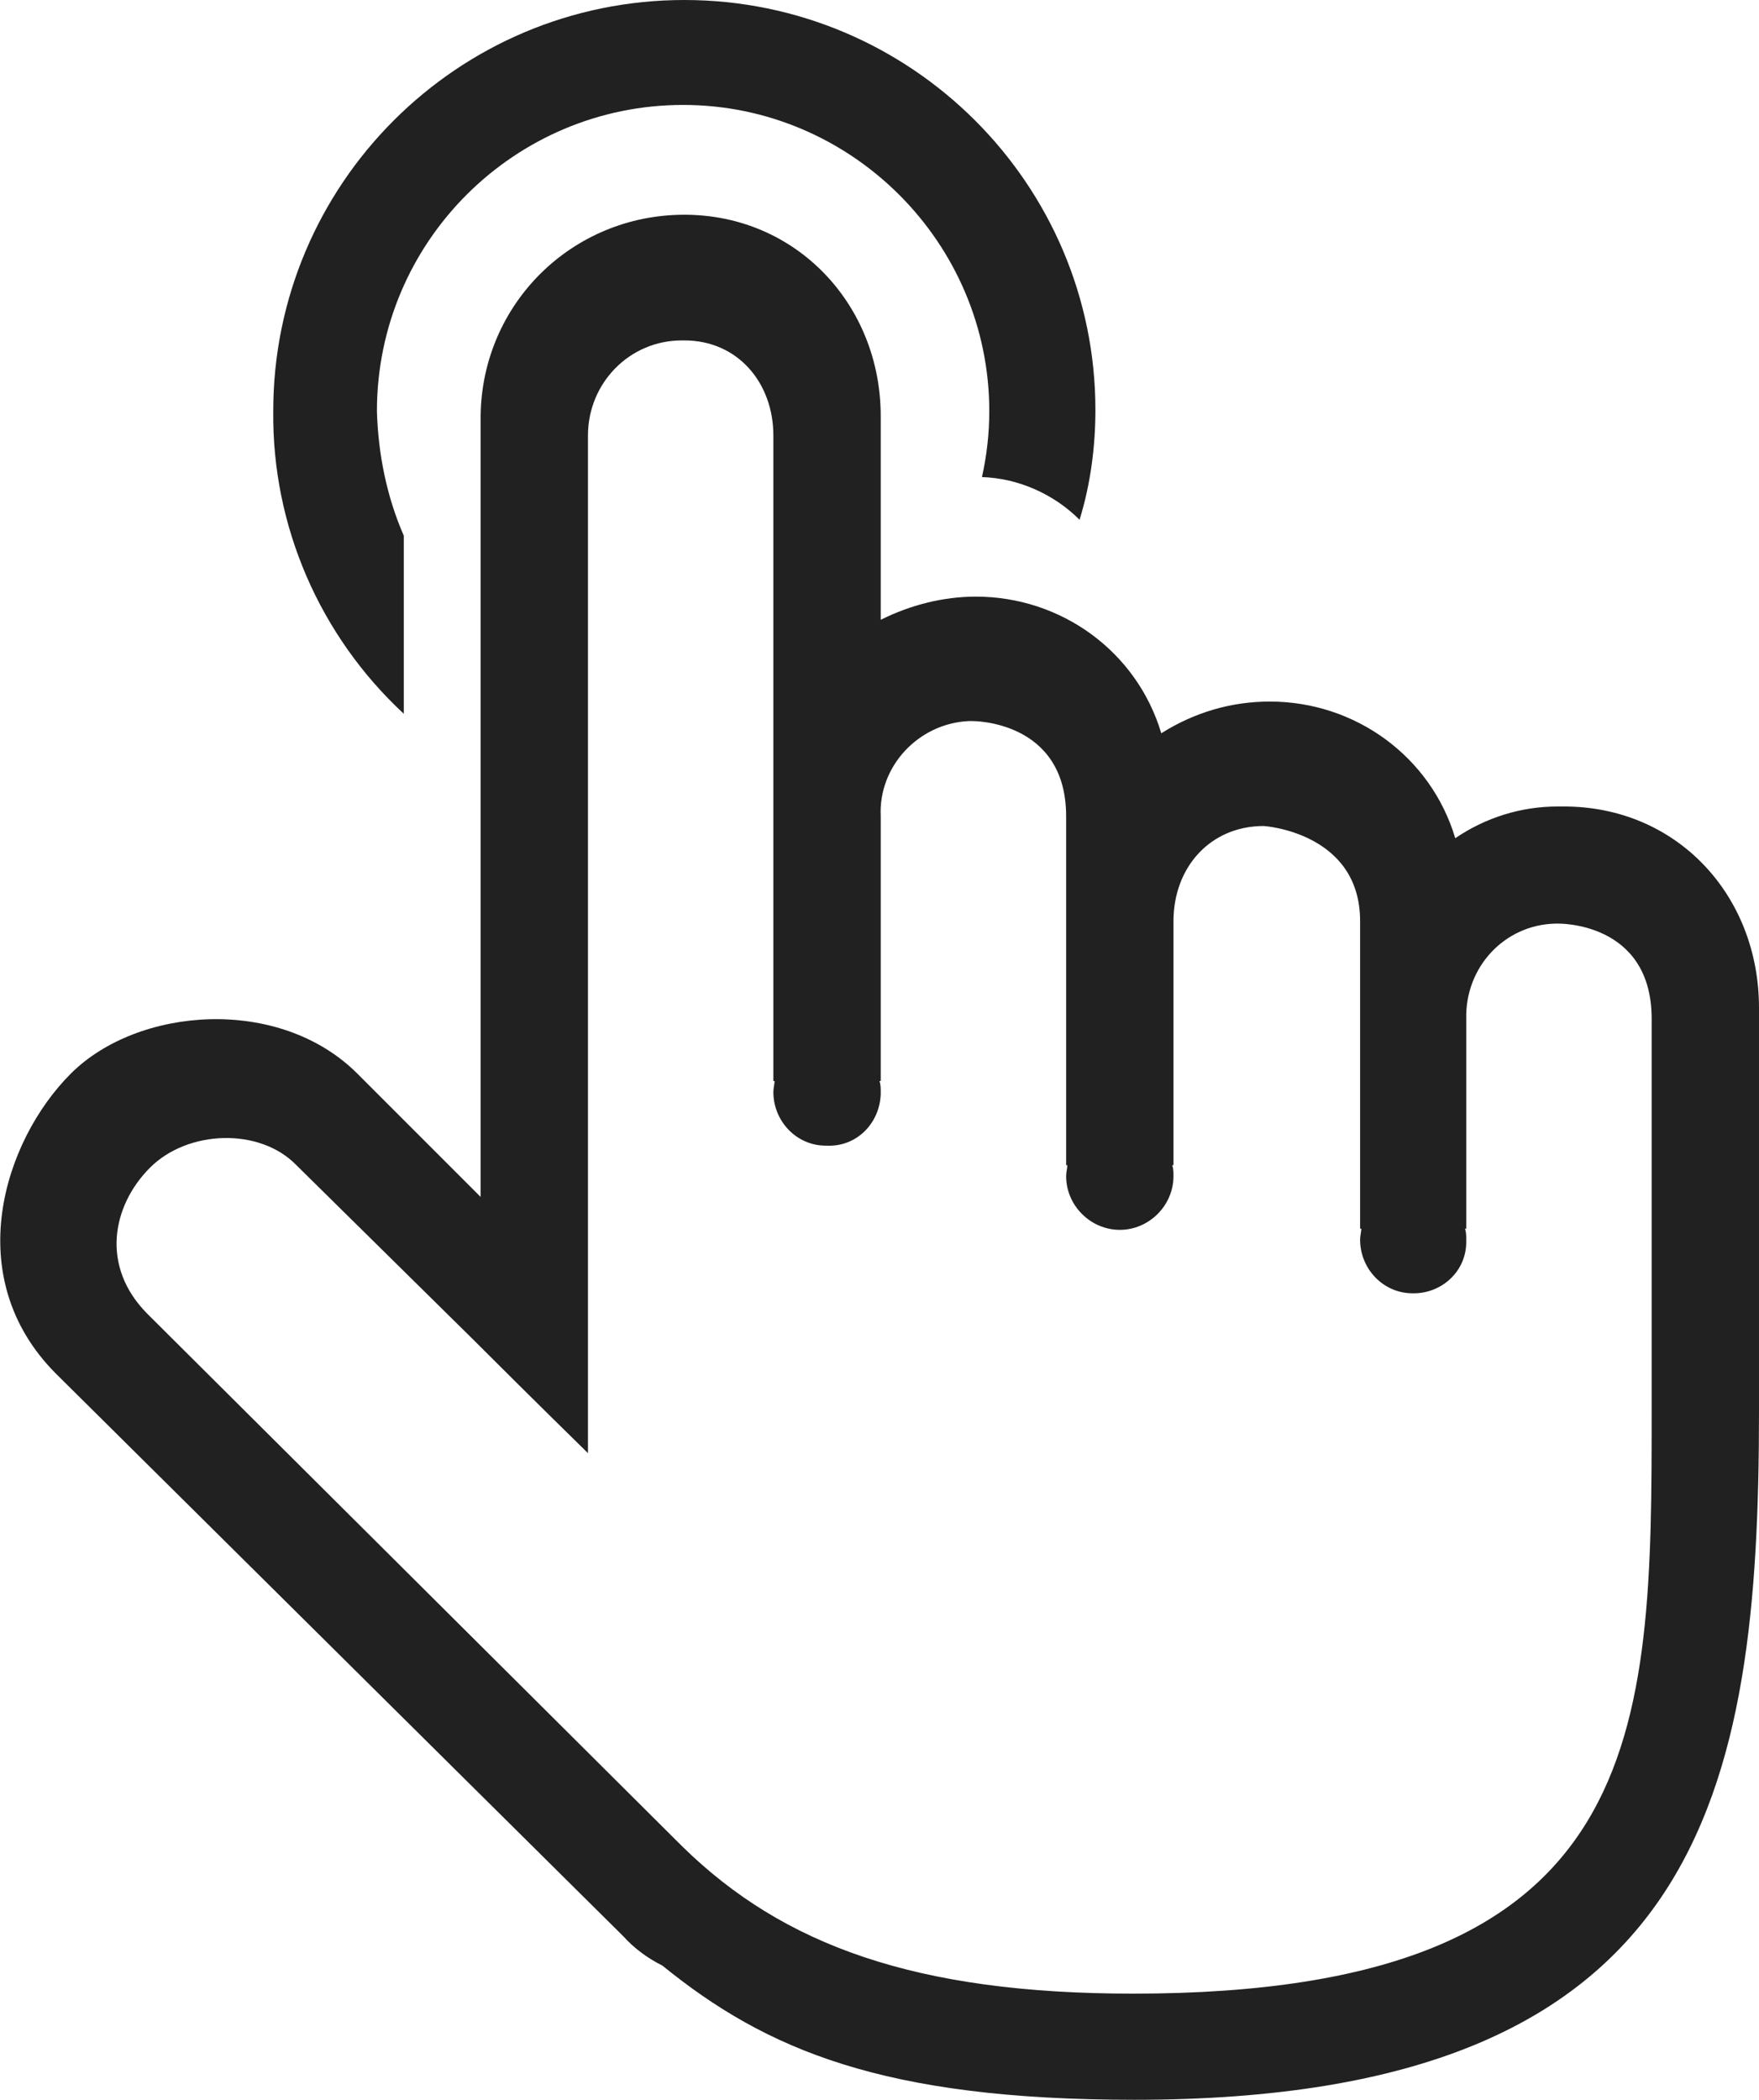 <?xml version="1.0" encoding="utf-8"?>
<!-- Generator: Adobe Illustrator 25.0.0, SVG Export Plug-In . SVG Version: 6.00 Build 0)  -->
<svg version="1.1" id="图层_1" xmlns="http://www.w3.org/2000/svg" xmlns:xlink="http://www.w3.org/1999/xlink" x="0px" y="0px"
	 viewBox="0 0 144.2 172.1" style="enable-background:new 0 0 144.2 172.1;" xml:space="preserve">
<style type="text/css">
	.st0{fill:#212121;}
</style>
<g id="图层_2_1_">
	<g id="图层_1-2">
		<path class="st0" d="M128.2,66.1h-0.5c-3,0-5.9,0.9-8.4,2.6c-2-6.7-8.2-11.2-15.2-11.2c-3.2,0-6.2,0.9-8.9,2.6
			c-2-6.7-8.2-11.2-15.2-11.2c-2.7,0-5.4,0.7-7.8,1.9V34.1c0-9.1-6.9-16.5-16.1-16.5c-9.2,0-16.6,7.3-16.7,16.5v64L29.3,88
			c-6.4-6.4-18-5.5-23.5,0s-9.1,16.7-1.2,24.6l46.5,46.1c0.9,1,2,1.8,3.2,2.4c8.5,6.9,18.1,11,38.7,11c46.8,0,51.2-25.3,51.2-56.5
			v-33C144.2,73.4,137.5,66.1,128.2,66.1L128.2,66.1z M135.4,115.6c0,26.4-0.1,47.8-42.5,47.8c-17.9,0-28.7-4-36.9-12l-43.9-43.7
			c-3.9-3.9-2.9-8.9,0.2-12s9-3.3,12-0.2l14.4,14.2c5,5,9.5,9.4,9.5,9.4V35.7c0-4.3,3.4-7.8,7.7-7.8c0.1,0,0.1,0,0.2,0
			c4.4,0,7.3,3.5,7.3,7.8v52.9h0.1c0,0.2-0.1,0.6-0.1,0.9c0,2.4,1.9,4.4,4.3,4.4c0,0,0,0,0.1,0c2.4,0.1,4.3-1.8,4.4-4.2
			c0-0.1,0-0.1,0-0.2c0-0.3,0-0.6-0.1-0.9h0.1V66.9c-0.2-4.1,3.1-7.6,7.2-7.8c0.1,0,0.2,0,0.3,0c0,0,7.7-0.1,7.7,7.8v28.6h0.1
			c0,0.2-0.1,0.6-0.1,0.9c0,2.4,2,4.4,4.4,4.4s4.4-2,4.4-4.4c0-0.3,0-0.6-0.1-0.9h0.1v-20c0-4.4,3-7.8,7.4-7.8c0,0,7.9,0.5,7.9,7.8
			v25.2h0.1c0,0.2-0.1,0.6-0.1,0.9c0,2.4,1.9,4.4,4.3,4.4c0,0,0,0,0.1,0c2.3,0,4.3-1.8,4.3-4.2c0-0.1,0-0.2,0-0.2
			c0-0.3,0-0.6-0.1-0.9h0.1V83.5c-0.1-4.2,3.1-7.7,7.3-7.8c0.1,0,0.1,0,0.2,0c0,0,7.7-0.2,7.7,7.8V115.6z M33.1,58.5V43.9
			c-1.4-3.2-2.1-6.7-2.2-10.2C30.9,19.8,42.2,8.6,56,8.6s25.1,11.3,25.1,25.1c0,1.8-0.2,3.6-0.6,5.4c3,0.1,5.9,1.4,8,3.5
			c0.9-2.9,1.3-6,1.3-9C89.8,15.1,74.7,0,56.1,0C37.5,0,22.4,15.1,22.4,33.7C22.3,43.1,26.2,52.1,33.1,58.5z"/>
	</g>
</g>
</svg>
